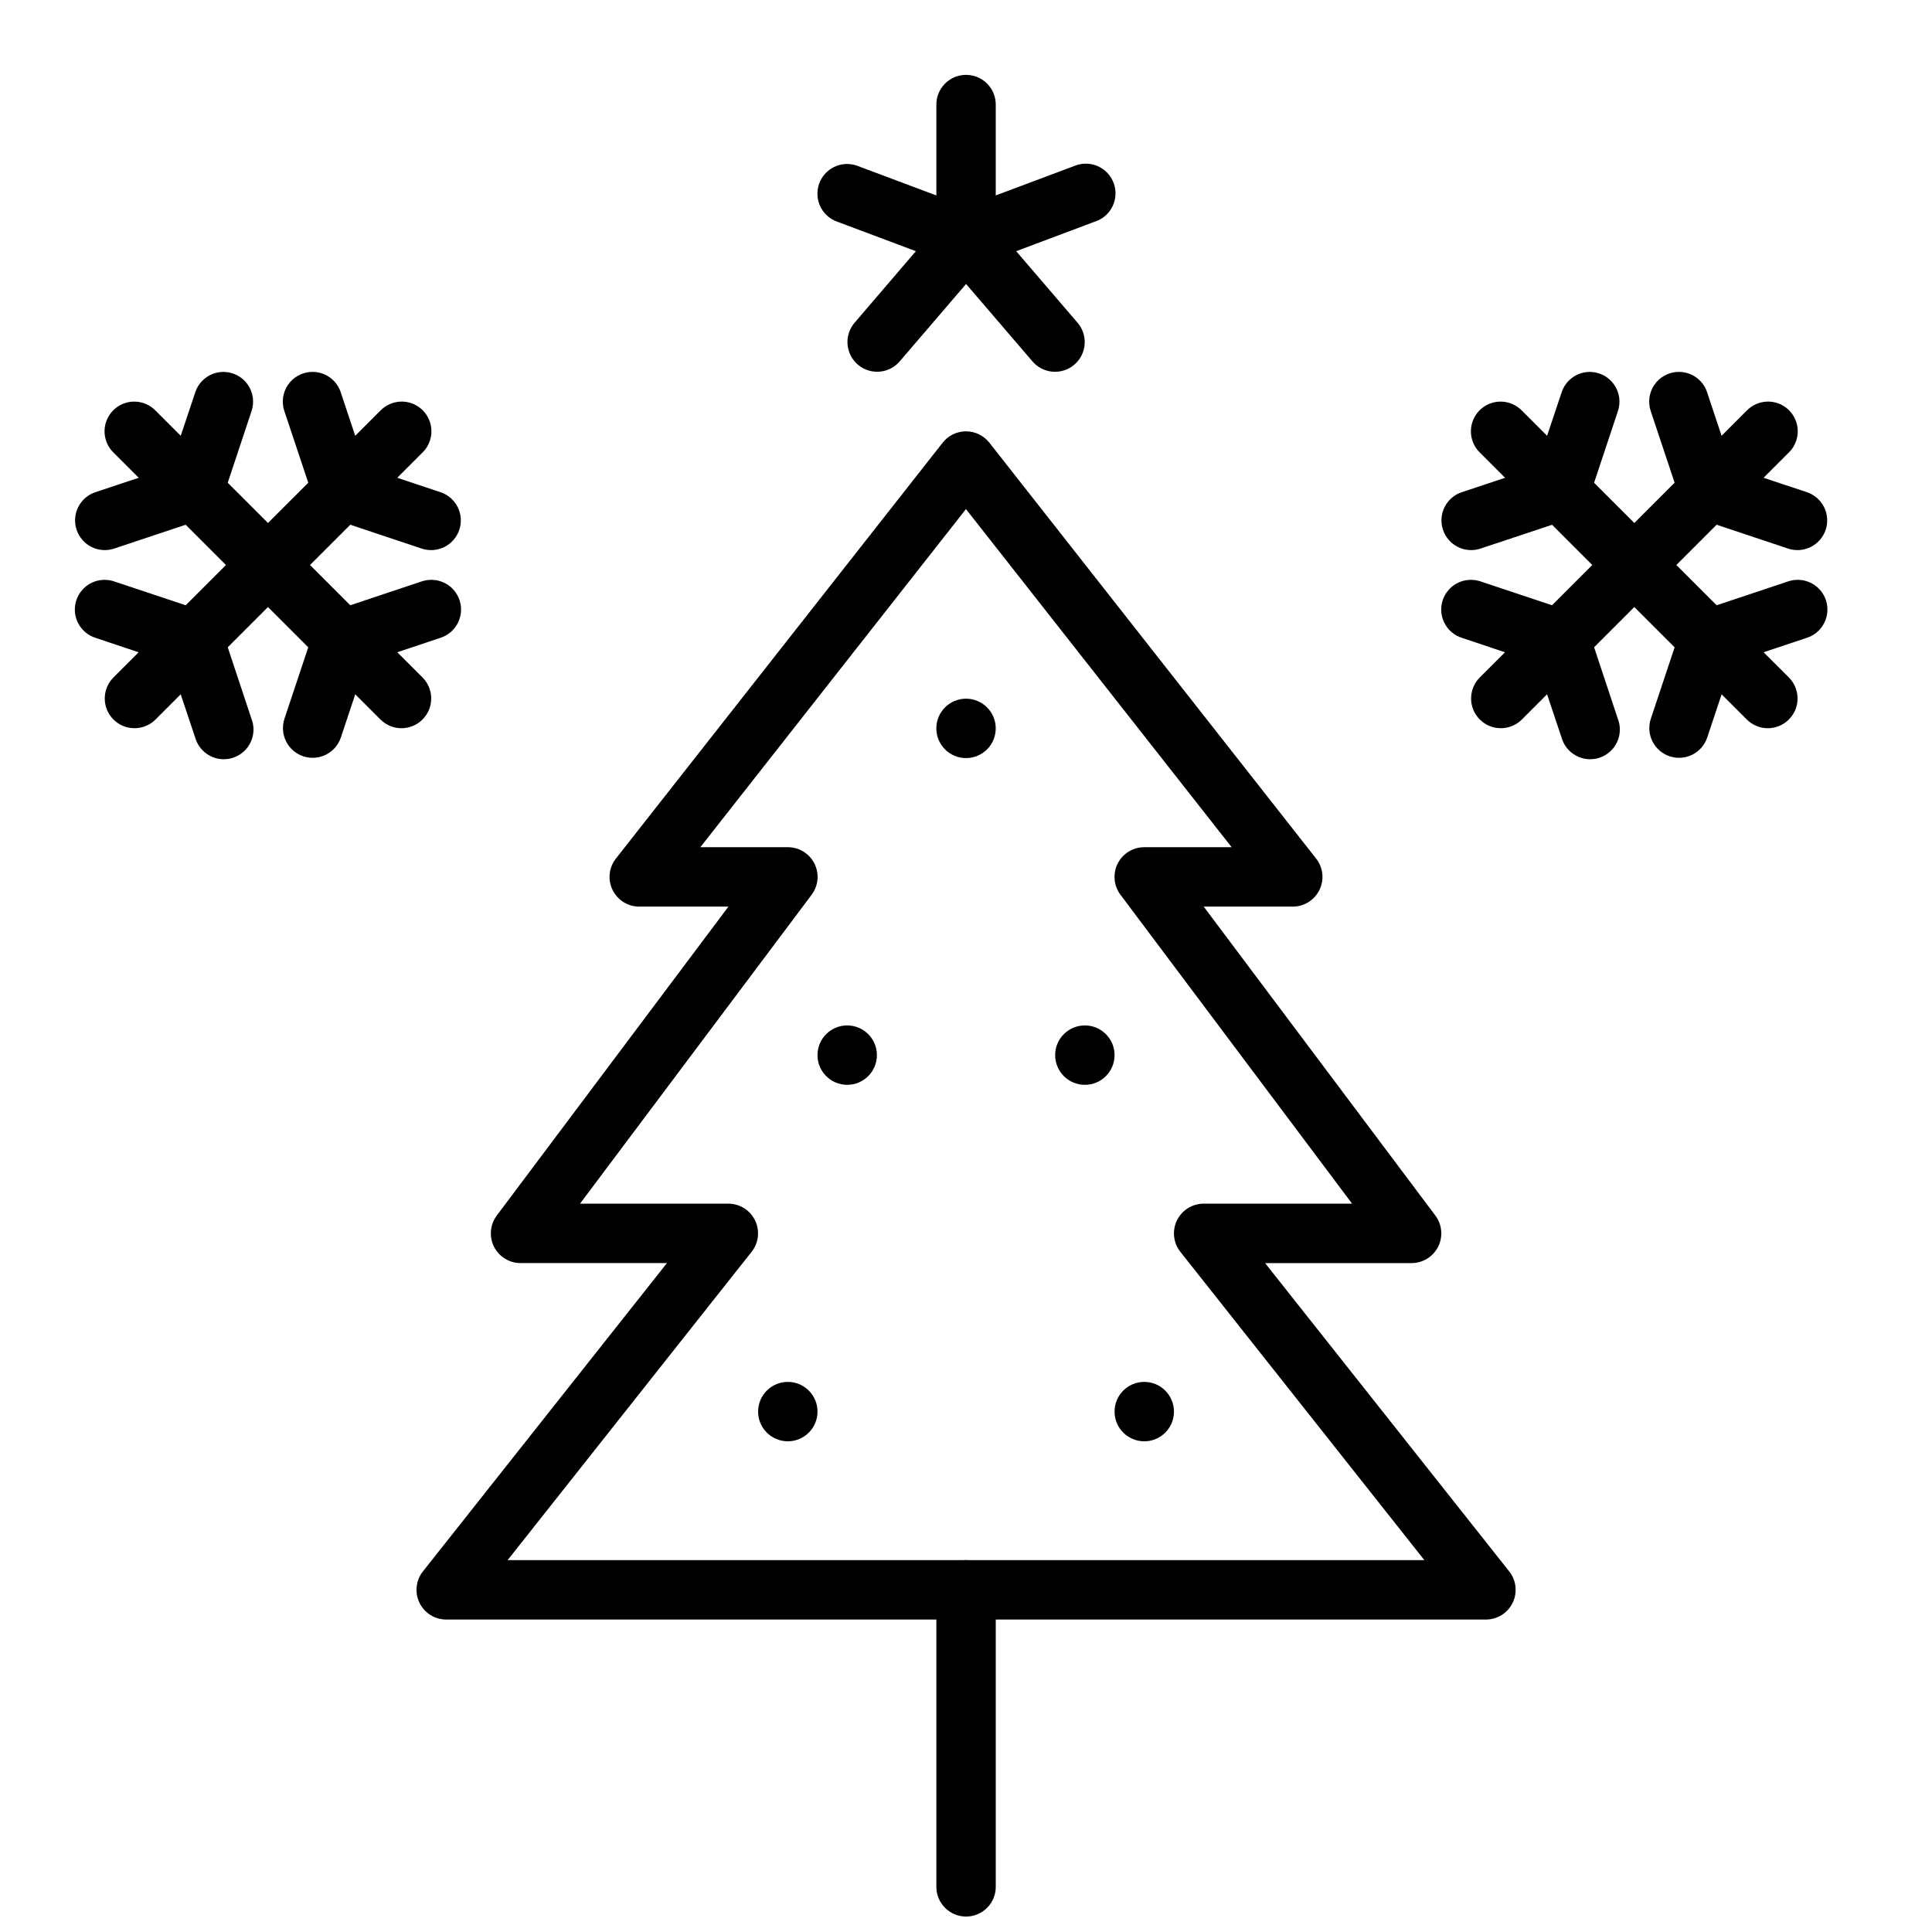<?xml version="1.0" encoding="UTF-8"?>
<!-- The Best Svg Icon site in the world: iconSvg.co, Visit us! https://iconsvg.co -->
<svg width="800px" height="800px" version="1.1" viewBox="144 144 512 512" xmlns="http://www.w3.org/2000/svg">
 <defs>
  <clipPath id="a">
   <path d="m392 557h16v94.902h-16z"/>
  </clipPath>
 </defs>
 <g clip-path="url(#a)">
  <path d="m399.89 557.45c-4.348 0.07-7.816 3.648-7.746 7.996v78.477c-0.031 2.106 0.785 4.137 2.266 5.637 1.48 1.5 3.496 2.348 5.606 2.348 2.106 0 4.125-0.848 5.606-2.348 1.48-1.5 2.297-3.531 2.266-5.637v-78.477c0.031-2.129-0.797-4.184-2.305-5.691-1.508-1.504-3.559-2.336-5.691-2.305z" fill-rule="evenodd"/>
 </g>
 <path d="m400.05 258.31c-2.438-0.016-4.742 1.098-6.242 3.012l-86.59 110.21c-1.859 2.371-2.203 5.602-0.883 8.309 1.324 2.711 4.078 4.43 7.094 4.422h23.613l-61.406 81.887h0.004c-1.777 2.387-2.059 5.574-0.727 8.234 1.332 2.66 4.055 4.344 7.031 4.344h38.805l-64.664 81.703-0.004 0.004c-1.875 2.367-2.231 5.602-0.914 8.32 1.316 2.719 4.074 4.445 7.098 4.441h275.51c3.023 0.004 5.781-1.723 7.098-4.441 1.316-2.719 0.961-5.953-0.918-8.32l-64.695-81.703h38.836v-0.004c2.977 0 5.695-1.684 7.031-4.344 1.332-2.66 1.051-5.848-0.727-8.234l-61.406-81.887h23.617c3.008-0.004 5.754-1.727 7.066-4.434 1.316-2.707 0.969-5.93-0.887-8.297l-86.59-110.21c-1.484-1.891-3.746-3-6.148-3.012zm-0.062 20.602 70.414 89.609h-23.152l-0.004-0.004c-2.984-0.004-5.719 1.68-7.055 4.352-1.336 2.672-1.043 5.871 0.754 8.258l61.375 81.859h-39.328c-3.023-0.004-5.777 1.723-7.094 4.441-1.316 2.719-0.965 5.949 0.91 8.32l64.664 81.707h-242.95l64.664-81.707h0.004c1.871-2.367 2.227-5.59 0.918-8.309-1.309-2.715-4.055-4.445-7.07-4.453h-39.328l61.375-81.859c1.797-2.387 2.09-5.586 0.754-8.258-1.336-2.672-4.07-4.356-7.055-4.352h-23.184z" fill-rule="evenodd"/>
 <path d="m368.31 187.46c-3.793 0.09-6.981 2.871-7.582 6.617-0.605 3.746 1.551 7.391 5.121 8.664l31.395 11.777c1.785 0.672 3.754 0.672 5.535 0l31.363-11.777c2.055-0.652 3.75-2.121 4.691-4.059 0.941-1.938 1.047-4.176 0.293-6.195s-2.301-3.641-4.285-4.488c-1.98-0.844-4.223-0.84-6.203 0.012l-28.629 10.734-28.629-10.734h0.004c-0.977-0.387-2.023-0.574-3.074-0.551z" fill-rule="evenodd"/>
 <path d="m399.71 199.27c-2.199 0.086-4.262 1.09-5.688 2.766l-23.523 27.461c-1.367 1.586-2.051 3.648-1.895 5.738 0.16 2.09 1.141 4.027 2.731 5.391 1.594 1.363 3.66 2.035 5.75 1.867 2.086-0.168 4.019-1.16 5.375-2.758l17.559-20.48 17.559 20.48c1.352 1.602 3.289 2.598 5.379 2.766 2.086 0.168 4.156-0.504 5.75-1.867 1.594-1.363 2.574-3.305 2.731-5.394s-0.527-4.156-1.898-5.742l-23.555-27.461c-1.559-1.832-3.871-2.852-6.273-2.766z" fill-rule="evenodd"/>
 <path d="m399.89 163.84c-2.086 0.031-4.074 0.895-5.527 2.391-1.453 1.5-2.254 3.516-2.219 5.606v35.18-0.004c-0.023 2.106 0.793 4.129 2.273 5.625 1.48 1.492 3.496 2.336 5.598 2.336s4.117-0.844 5.598-2.336c1.477-1.496 2.297-3.519 2.273-5.625v-35.18 0.004c0.035-2.133-0.797-4.184-2.305-5.691-1.508-1.508-3.559-2.34-5.691-2.305z" fill-rule="evenodd"/>
 <path d="m407.88 337.03c0 4.348-3.523 7.871-7.871 7.871-4.348 0-7.871-3.523-7.871-7.871s3.523-7.871 7.871-7.871c4.348 0 7.871 3.523 7.871 7.871z"/>
 <path d="m360.65 518.09c0 4.348-3.523 7.871-7.871 7.871s-7.871-3.523-7.871-7.871 3.523-7.871 7.871-7.871 7.871 3.523 7.871 7.871z"/>
 <path d="m455.11 518.09c0 4.348-3.523 7.871-7.871 7.871-4.348 0-7.871-3.523-7.871-7.871s3.523-7.871 7.871-7.871c4.348 0 7.871 3.523 7.871 7.871z"/>
 <path d="m376.39 423.62c0 4.348-3.527 7.871-7.871 7.871-4.348 0-7.875-3.523-7.875-7.871s3.527-7.871 7.875-7.871c4.344 0 7.871 3.523 7.871 7.871z"/>
 <path d="m439.37 423.62c0 4.348-3.523 7.871-7.871 7.871s-7.871-3.523-7.871-7.871 3.523-7.871 7.871-7.871 7.871 3.523 7.871 7.871z"/>
 <path d="m541.71 250.43c-3.215-0.012-6.113 1.93-7.324 4.906-1.211 2.977-0.488 6.391 1.82 8.625l70.691 70.695c1.477 1.488 3.484 2.328 5.582 2.328 2.098 0.004 4.109-0.828 5.59-2.316 1.484-1.484 2.312-3.496 2.301-5.594-0.008-2.098-0.852-4.106-2.344-5.578l-70.691-70.664v-0.004c-1.477-1.523-3.504-2.391-5.625-2.398z" fill-rule="evenodd"/>
 <path d="m565.35 242.56c-3.445-0.012-6.496 2.219-7.535 5.504l-6.609 19.773-19.773 6.582v-0.004c-1.992 0.652-3.648 2.07-4.594 3.945-0.941 1.871-1.102 4.047-0.438 6.035 0.664 1.992 2.094 3.637 3.973 4.566 1.883 0.934 4.055 1.078 6.043 0.398l23.523-7.84c2.352-0.785 4.195-2.629 4.981-4.981l7.809-23.492v-0.004c0.848-2.398 0.477-5.062-0.988-7.144-1.465-2.082-3.844-3.324-6.391-3.34z" fill-rule="evenodd"/>
 <path d="m620.67 297.67c-0.973-0.035-1.941 0.105-2.859 0.426l-23.492 7.84c-2.352 0.781-4.199 2.629-4.981 4.981l-7.84 23.523v0.004c-0.668 1.98-0.52 4.148 0.414 6.023 0.934 1.871 2.574 3.297 4.559 3.957 1.984 0.664 4.152 0.508 6.023-0.43 1.871-0.941 3.289-2.582 3.945-4.57l6.582-19.773 19.773-6.613h-0.004c3.656-1.156 5.945-4.781 5.422-8.582-0.523-3.797-3.711-6.664-7.543-6.789z" fill-rule="evenodd"/>
 <path d="m612.3 250.43c-2.047 0.066-3.988 0.926-5.41 2.398l-70.691 70.664v0.004c-1.492 1.473-2.336 3.481-2.344 5.578-0.012 2.098 0.816 4.109 2.301 5.594 1.48 1.488 3.492 2.32 5.59 2.316 2.094 0 4.106-0.84 5.582-2.328l70.691-70.695c2.34-2.262 3.047-5.731 1.781-8.727-1.266-3-4.246-4.906-7.5-4.805z" fill-rule="evenodd"/>
 <path d="m588.63 242.56c-2.504 0.09-4.812 1.367-6.219 3.438-1.41 2.07-1.75 4.688-0.914 7.047l7.84 23.492v0.004c0.781 2.352 2.629 4.195 4.981 4.981l23.492 7.84c1.984 0.676 4.16 0.535 6.039-0.398s3.309-2.574 3.973-4.566c0.664-1.988 0.508-4.164-0.438-6.035-0.945-1.875-2.598-3.293-4.594-3.945l-19.773-6.582-6.582-19.773 0.004 0.004c-1.062-3.387-4.262-5.641-7.809-5.504z" fill-rule="evenodd"/>
 <path d="m534.11 297.67c-3.938-0.152-7.383 2.633-8.059 6.516-0.676 3.883 1.625 7.668 5.383 8.859l19.773 6.613 6.609 19.773v-0.004c0.578 2.082 1.98 3.836 3.887 4.852 1.91 1.016 4.148 1.207 6.199 0.52 2.047-0.684 3.727-2.18 4.637-4.137 0.914-1.957 0.984-4.207 0.191-6.215l-7.809-23.523c-0.785-2.356-2.629-4.199-4.981-4.984l-23.523-7.84c-0.746-0.258-1.523-0.398-2.309-0.426z" fill-rule="evenodd"/>
 <path d="m179.61 250.43c-3.211-0.012-6.109 1.93-7.32 4.906-1.211 2.977-0.492 6.391 1.816 8.625l70.691 70.695h0.004c1.477 1.488 3.484 2.328 5.582 2.328 2.098 0.004 4.109-0.828 5.59-2.316 1.48-1.484 2.309-3.496 2.301-5.594-0.008-2.098-0.852-4.106-2.344-5.578l-70.691-70.664v-0.004c-1.477-1.523-3.504-2.391-5.629-2.398z" fill-rule="evenodd"/>
 <path d="m203.25 242.56c-3.445-0.012-6.496 2.219-7.535 5.504l-6.609 19.773-19.77 6.582-0.004-0.004c-1.992 0.652-3.648 2.07-4.594 3.945-0.945 1.871-1.102 4.047-0.438 6.035 0.664 1.992 2.094 3.637 3.973 4.566 1.883 0.934 4.055 1.078 6.043 0.398l23.523-7.84h-0.004c2.356-0.785 4.199-2.629 4.984-4.981l7.809-23.492v-0.004c0.844-2.398 0.477-5.062-0.988-7.144-1.465-2.082-3.844-3.324-6.391-3.34z" fill-rule="evenodd"/>
 <path d="m258.57 297.67c-0.973-0.035-1.941 0.105-2.859 0.426l-23.492 7.84c-2.352 0.781-4.199 2.629-4.981 4.981l-7.84 23.523-0.004 0.004c-0.664 1.98-0.516 4.148 0.418 6.019 0.934 1.875 2.574 3.297 4.559 3.961 1.984 0.66 4.152 0.504 6.023-0.434 1.867-0.938 3.289-2.582 3.945-4.566l6.582-19.773 19.773-6.613h-0.004c3.656-1.156 5.945-4.781 5.422-8.582-0.523-3.797-3.711-6.664-7.543-6.789z" fill-rule="evenodd"/>
 <path d="m250.21 250.43c-2.047 0.066-3.988 0.926-5.41 2.398l-70.691 70.664-0.004 0.004c-1.492 1.473-2.336 3.481-2.344 5.578-0.008 2.098 0.82 4.109 2.301 5.594 1.48 1.488 3.492 2.32 5.59 2.316 2.098 0 4.109-0.84 5.586-2.328l70.691-70.695c2.34-2.262 3.047-5.731 1.781-8.727-1.266-3-4.246-4.906-7.5-4.805z" fill-rule="evenodd"/>
 <path d="m226.53 242.56c-2.504 0.09-4.812 1.367-6.219 3.438-1.41 2.07-1.75 4.688-0.918 7.047l7.84 23.492 0.004 0.004c0.781 2.352 2.629 4.195 4.981 4.981l23.492 7.84c1.984 0.676 4.16 0.535 6.039-0.398s3.309-2.574 3.973-4.566c0.664-1.988 0.504-4.164-0.438-6.035-0.945-1.875-2.598-3.293-4.594-3.945l-19.773-6.582-6.582-19.773 0.004 0.004c-1.066-3.387-4.262-5.641-7.809-5.504z" fill-rule="evenodd"/>
 <path d="m172.01 297.67c-3.938-0.152-7.383 2.633-8.059 6.516-0.676 3.883 1.625 7.668 5.383 8.859l19.77 6.613 6.609 19.773 0.004-0.004c0.578 2.082 1.98 3.836 3.887 4.852s4.148 1.207 6.195 0.52c2.051-0.684 3.727-2.18 4.641-4.137 0.914-1.957 0.984-4.207 0.191-6.215l-7.809-23.523c-0.785-2.356-2.629-4.199-4.984-4.984l-23.523-7.84h0.004c-0.746-0.258-1.523-0.398-2.309-0.426z" fill-rule="evenodd"/>
</svg>